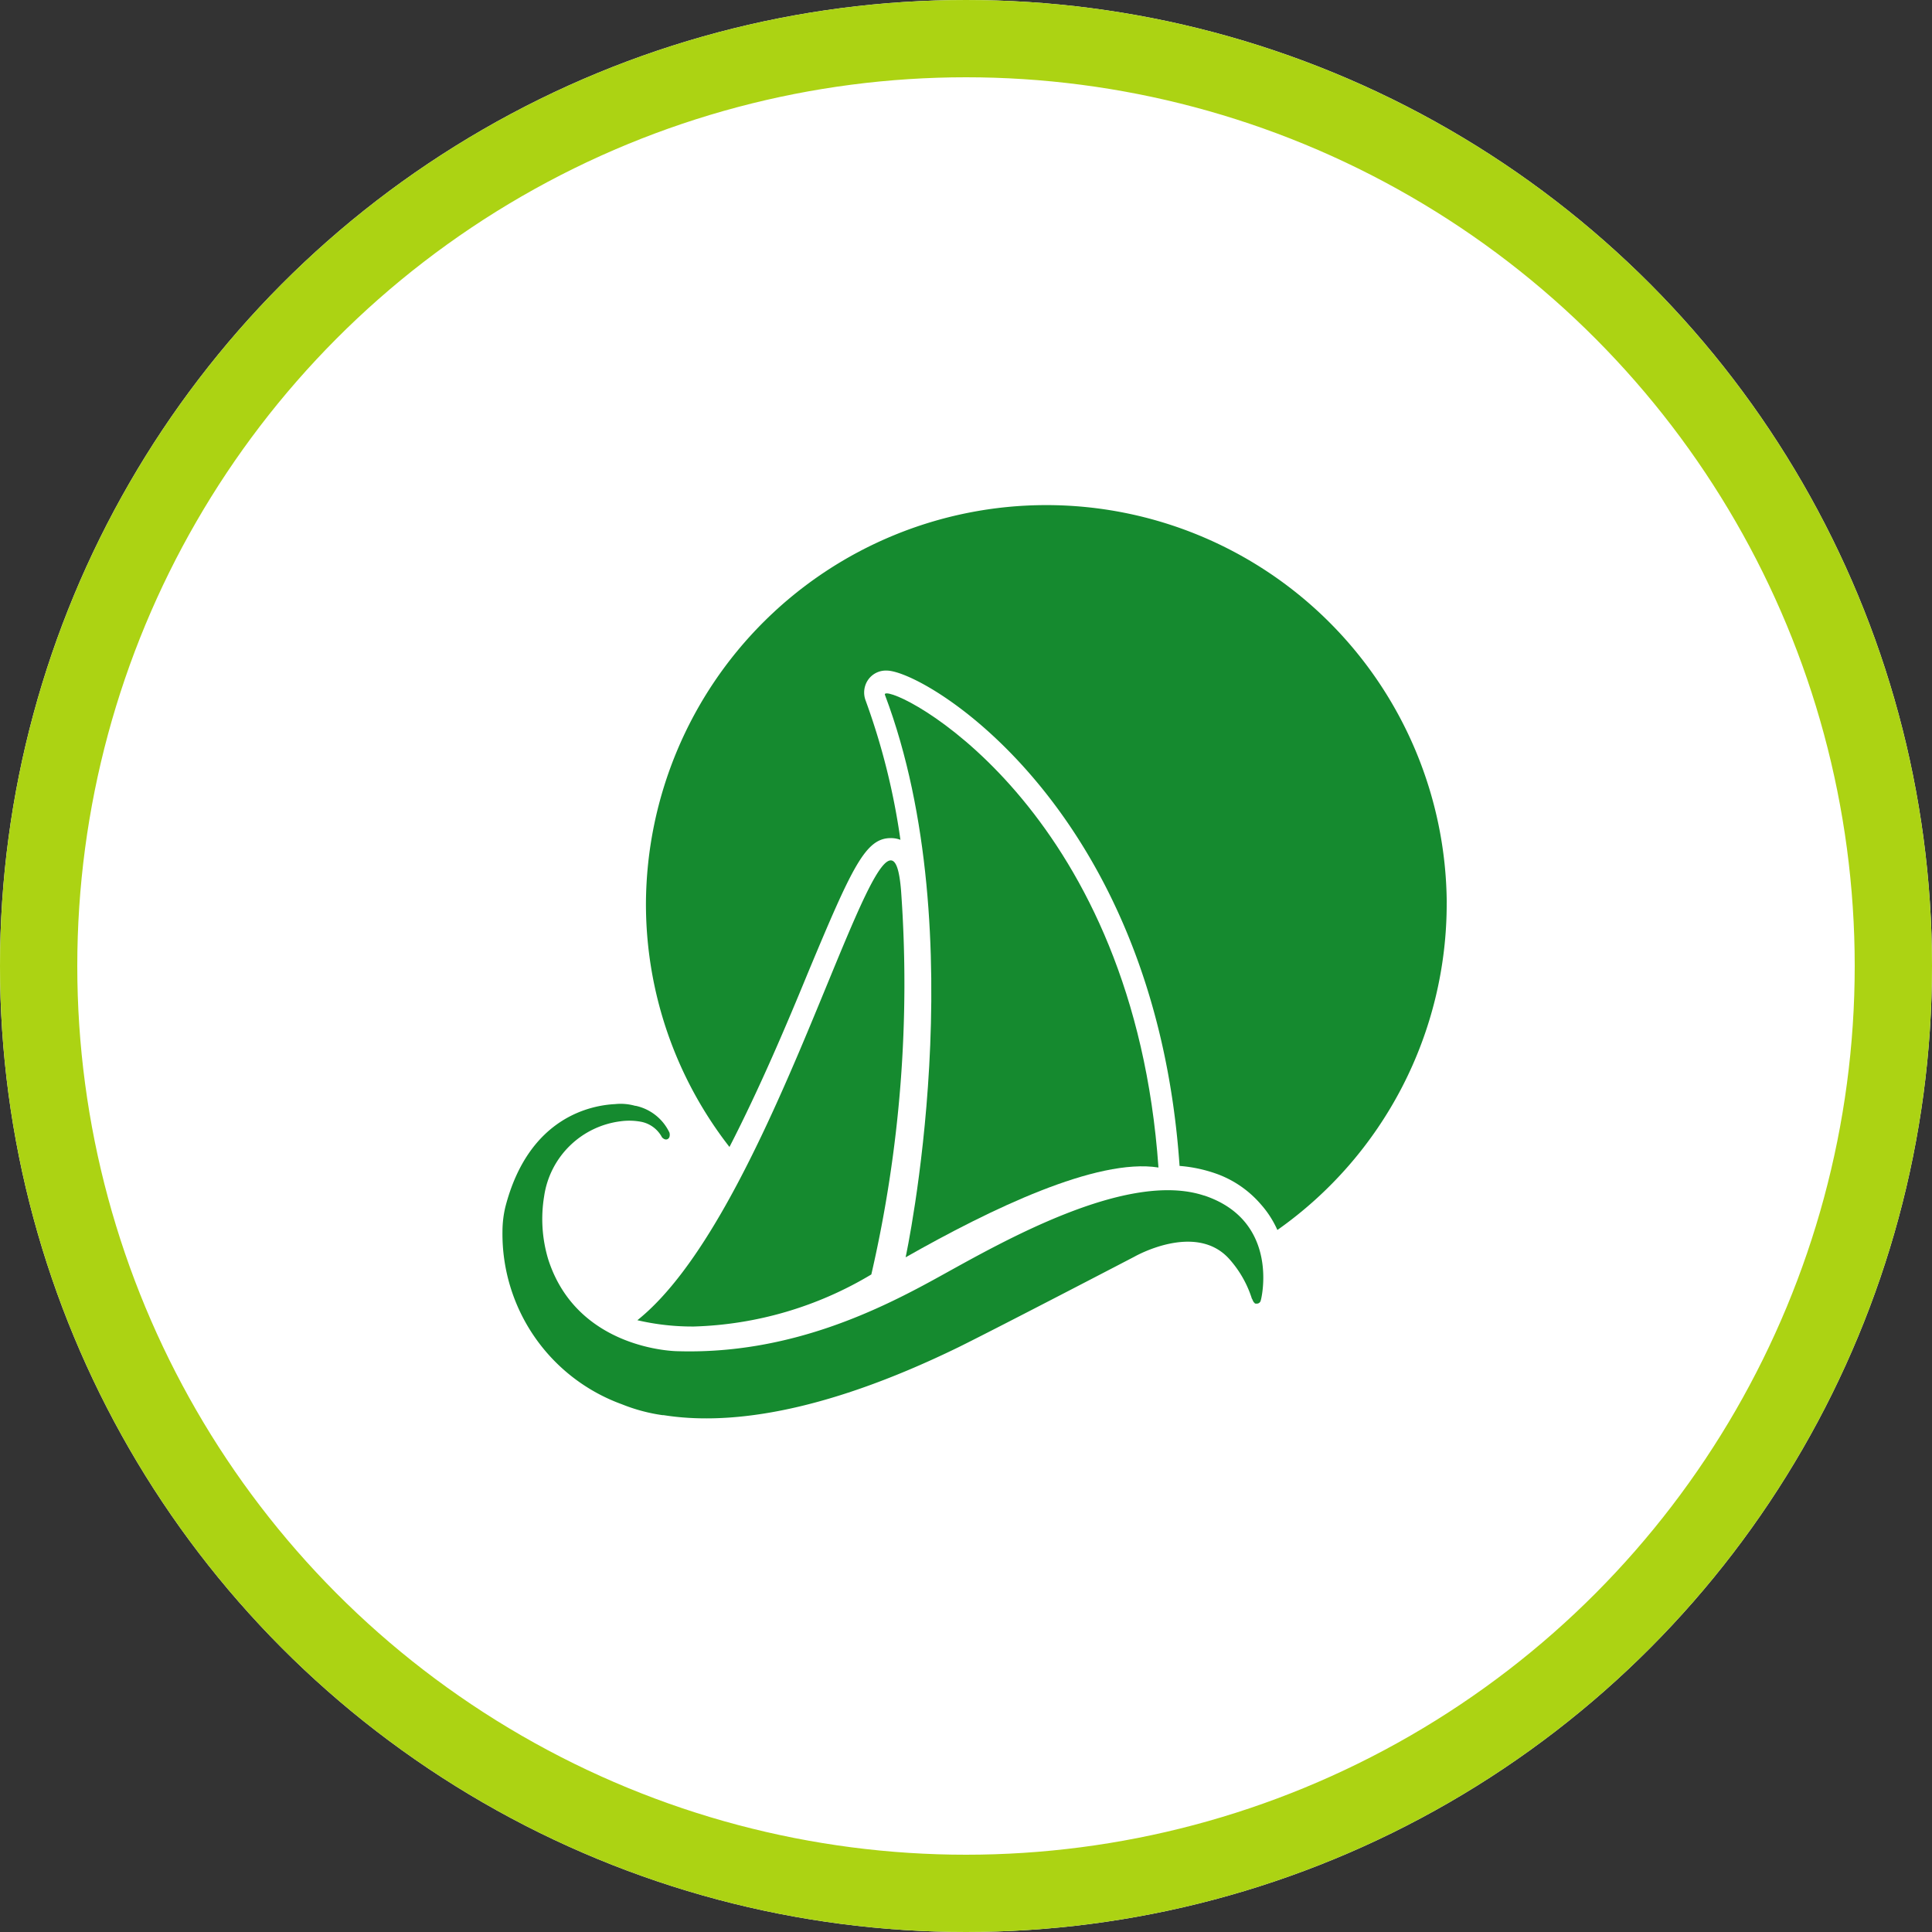 <svg xmlns="http://www.w3.org/2000/svg" width="100" height="100" viewBox="0 0 100 100">
  <rect x="0" y="0" width="100" height="100" fill="#333333" stroke="none"/>
  <g id="Grupo_2500" data-name="Grupo 2500" transform="translate(-1297 -3625)">
    <g id="Elipse_74" data-name="Elipse 74" transform="translate(1297 3625)" fill="#fff" stroke="#acd313" stroke-width="4">
      <circle cx="50" cy="50" r="50" stroke="none"/>
      <circle cx="50" cy="50" r="48" fill="none"/>
    </g>
    <g id="sanantonio" transform="translate(1323.009 3651)">
      <path id="Trazado_6244" data-name="Trazado 6244" d="M81.026,57.944C79.752,39.8,68.176,33.4,66.962,33.4q-.133,0-.089.089c4.678,12.405,1.066,29.1,1.066,29.1,4.382-2.487,9.889-5.152,13.086-4.648" transform="translate(-47.073 -23.511)" fill="#158a2f"/>
      <path id="Trazado_6245" data-name="Trazado 6245" d="M35.709,84.035a67,67,0,0,0,1.54-19.866c-.089-1.1-.266-1.569-.533-1.569-1.688,0-6.661,18.652-13.116,23.8a12.529,12.529,0,0,0,2.931.326,18.924,18.924,0,0,0,9.178-2.694" transform="translate(-16.619 -44.066)" fill="#158a2f"/>
      <path id="Trazado_6262" data-name="Trazado 6262" d="M66.549,20.725a20.725,20.725,0,0,0-41.449,0,20.46,20.46,0,0,0,4.323,12.642c1.569-3.049,2.961-6.336,4.056-9,2.309-5.536,2.99-6.987,4.293-6.987h0a1.383,1.383,0,0,1,.5.089,35.357,35.357,0,0,0-1.806-7.224,1.16,1.16,0,0,1,.118-1.036,1.119,1.119,0,0,1,.977-.5c1.984,0,13.885,7.076,15.159,25.639a7.39,7.39,0,0,1,2.013.444,5.468,5.468,0,0,1,2.191,1.54,5.145,5.145,0,0,1,.859,1.332,20.654,20.654,0,0,0,8.764-16.935" transform="translate(-17.675)" fill="#158a2f"/>
      <path id="Trazado_6263" data-name="Trazado 6263" d="M36.321,109.9c-4-1.332-10.51,2.428-13.678,4.175-3.049,1.688-7.727,4.056-13.589,3.878,0,0-5.181-.03-6.691-4.767a7.236,7.236,0,0,1-.207-3.257,4.574,4.574,0,0,1,3.967-3.878,3.308,3.308,0,0,1,1.066.03,1.56,1.56,0,0,1,1.066.8s.148.178.3.089.089-.326.089-.326a2.523,2.523,0,0,0-1.747-1.392h-.03a2.767,2.767,0,0,0-1.036-.089c-1.184.059-4.471.622-5.684,5.329a5.5,5.5,0,0,0-.148,1.243h0A9.383,9.383,0,0,0,6.181,120.7a8.978,8.978,0,0,0,2.1.563h.059c3.138.5,7.994.03,15.277-3.523,2.22-1.1,9.089-4.678,9.089-4.678s3.138-1.806,4.885.089a5.611,5.611,0,0,1,1.184,2.043.092.092,0,0,0,.03.059.838.838,0,0,0,.089.178h0a.029.029,0,0,1,.03.03.109.109,0,0,0,.089.03h.03a.207.207,0,0,0,.207-.178h0c0,.059,1.066-4.086-2.931-5.418" transform="translate(0 -74.015)" fill="#158a2f"/>
    </g>
  </g>
</svg>
